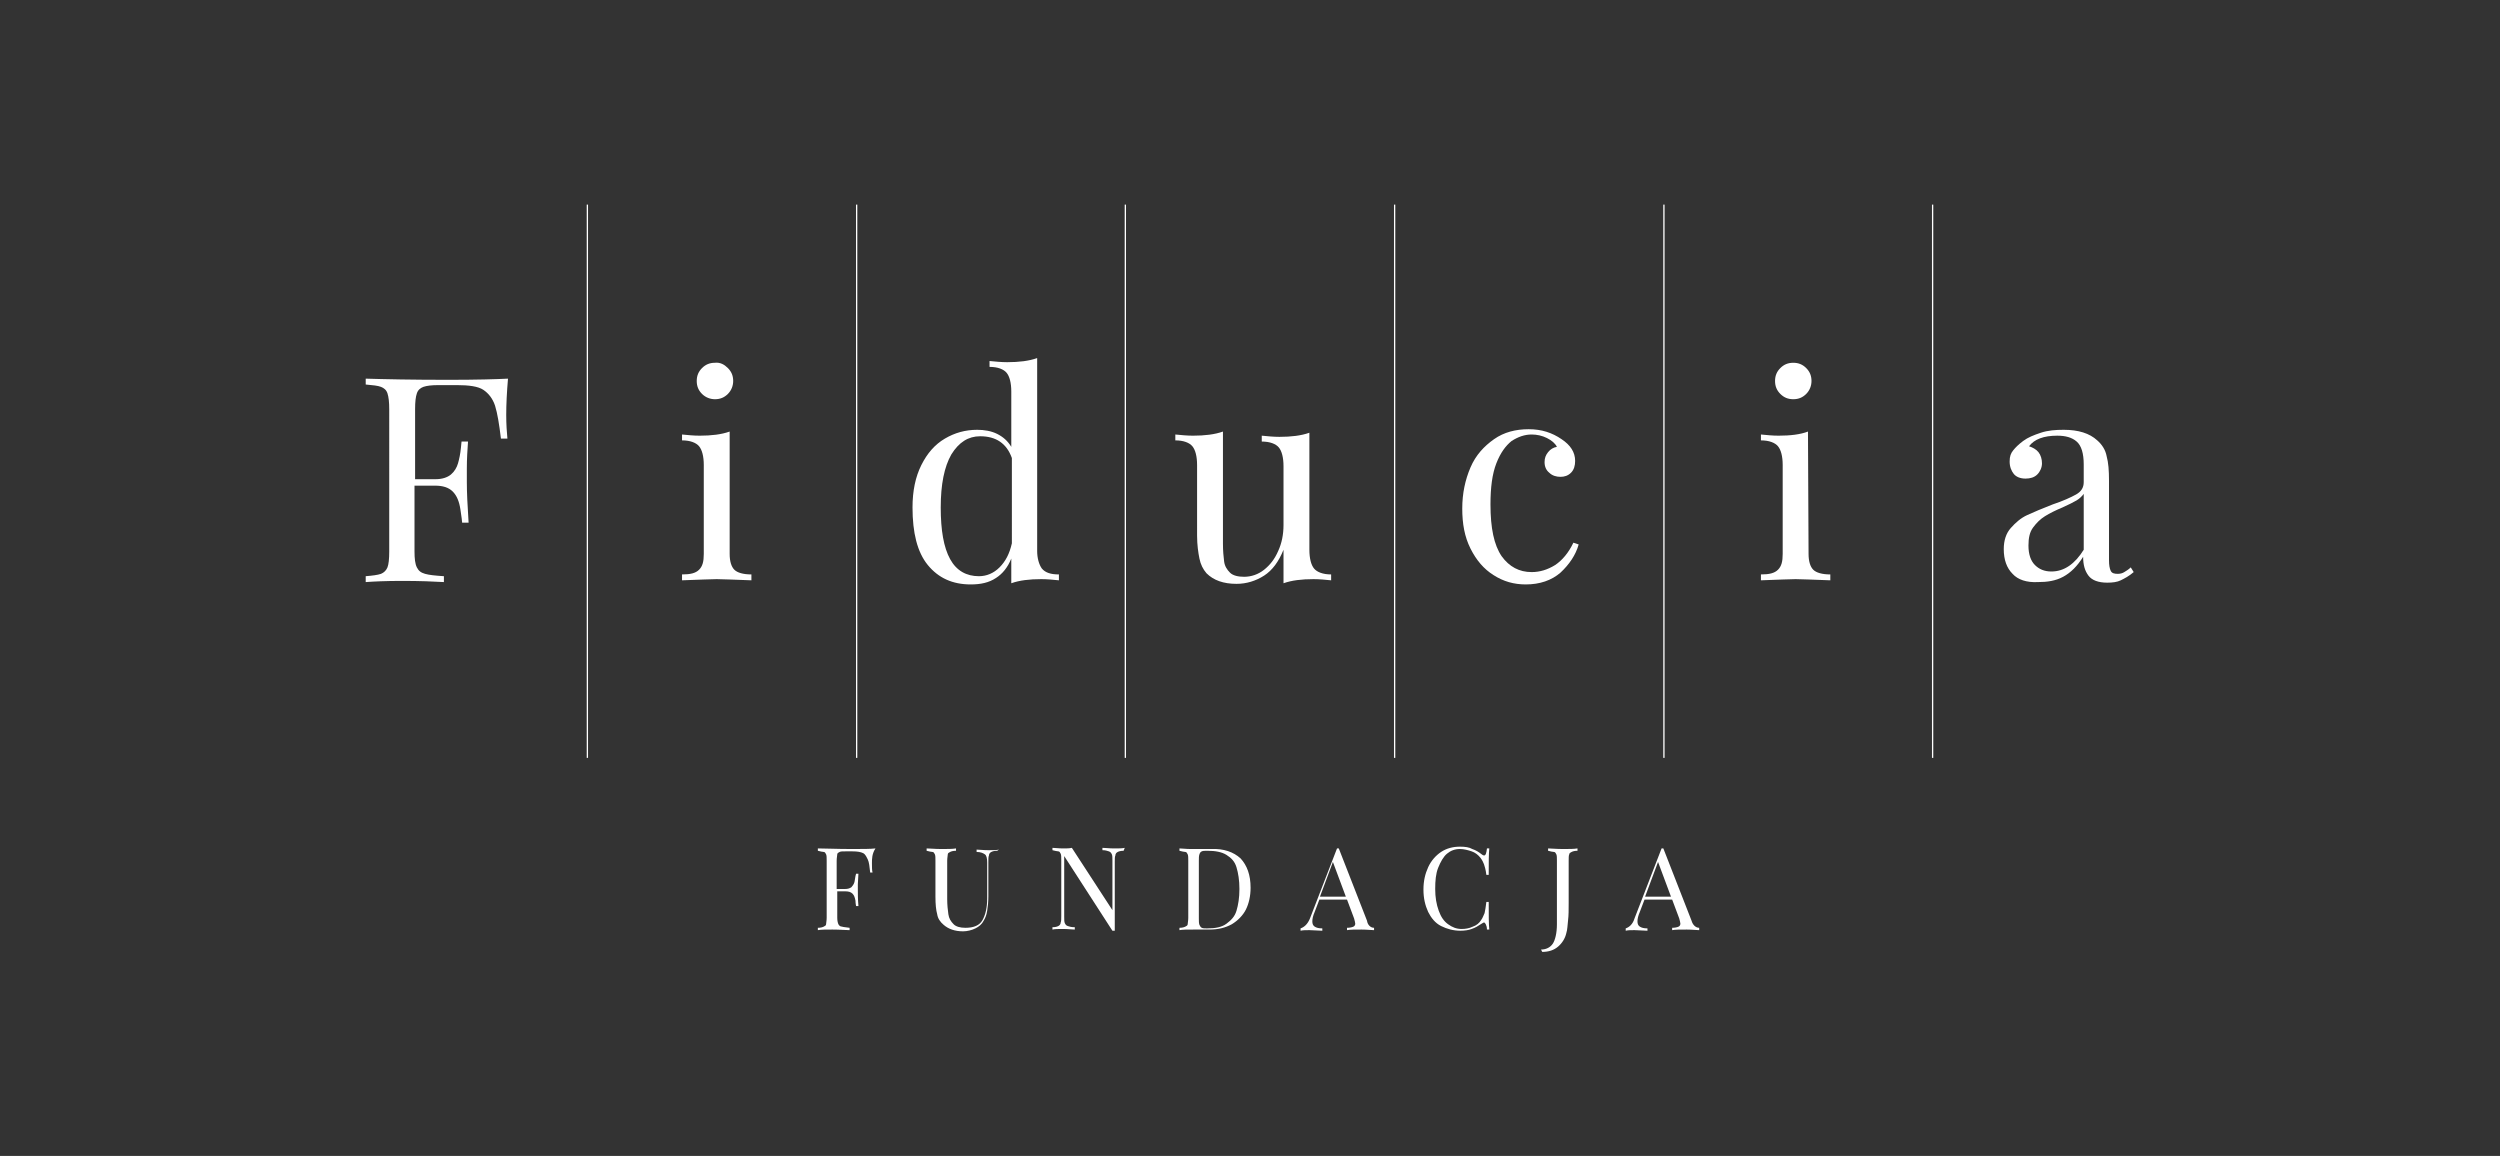 <?xml version="1.0" encoding="utf-8"?>
<!-- Generator: Adobe Illustrator 28.1.0, SVG Export Plug-In . SVG Version: 6.00 Build 0)  -->
<svg version="1.1" id="Warstwa_1" xmlns="http://www.w3.org/2000/svg" xmlns:xlink="http://www.w3.org/1999/xlink" x="0px" y="0px"
	 viewBox="0 0 425.2 196.6" style="enable-background:new 0 0 425.2 196.6;" xml:space="preserve">
<rect x="0" y="0" width="425.2" height="196.6" fill="#333333" stroke="none"/>
<style type="text/css">
	.st0{fill:#ffffff;}
	.st1{fill:none;stroke:#ffffff;stroke-width:0.22;stroke-miterlimit:10;}
</style>
<g>
	<path class="st0" d="M86.1,70.6c0,1.6,0.1,2.9,0.2,4h-1.1c-0.3-2.5-0.6-4.3-1-5.6c-0.4-1.2-1.1-2.1-2-2.7s-2.5-0.8-4.5-0.8h-3.1
		c-1.2,0-2,0.1-2.6,0.3c-0.5,0.2-0.9,0.5-1.1,1.1c-0.2,0.6-0.3,1.4-0.3,2.7v11.9h3.5c1.1,0,2-0.3,2.6-0.8c0.6-0.5,1-1.2,1.2-1.9
		c0.2-0.7,0.4-1.6,0.5-2.7l0.1-1h1.1c-0.1,1.4-0.2,2.9-0.2,4.6V82c0,1.7,0.1,3.9,0.3,6.9h-1.1c0-0.2-0.1-1-0.3-2.3s-0.6-2.3-1.3-3
		c-0.7-0.7-1.7-1-3-1h-3.5v11.2c0,1.2,0.1,2.1,0.4,2.7c0.3,0.6,0.7,0.9,1.4,1.1c0.7,0.2,1.7,0.3,3.2,0.4v1c-1.7-0.1-4.1-0.2-7.1-0.2
		c-2.8,0-4.8,0.1-6.2,0.2v-1c1.2-0.1,2-0.2,2.6-0.4c0.5-0.2,0.9-0.6,1.1-1.1s0.3-1.4,0.3-2.7V69.6c0-1.2-0.1-2.1-0.3-2.7
		c-0.2-0.6-0.6-0.9-1.1-1.1s-1.4-0.3-2.6-0.4v-1c3.2,0.1,7.9,0.2,14.1,0.2c4.8,0,8.1-0.1,10.1-0.2C86.2,66.7,86.1,68.8,86.1,70.6
		L86.1,70.6z"/>
	<path class="st0" d="M124.1,94.2c0,1.3,0.3,2.2,0.8,2.7s1.5,0.8,2.9,0.8v1c-3-0.1-4.9-0.2-5.9-0.2s-2.9,0.1-5.9,0.2v-1
		c1.4,0,2.3-0.2,2.9-0.8s0.8-1.4,0.8-2.7V79.1c0-1.5-0.3-2.6-0.8-3.2s-1.5-1-2.9-1v-1c1,0.1,2,0.2,3,0.2c2,0,3.7-0.2,5.1-0.7
		L124.1,94.2L124.1,94.2z M123.8,62.6c0.6,0.6,0.9,1.3,0.9,2.2c0,0.8-0.3,1.6-0.9,2.2s-1.3,0.9-2.2,0.9c-0.8,0-1.6-0.3-2.2-0.9
		s-0.9-1.3-0.9-2.2s0.3-1.6,0.9-2.2s1.3-0.9,2.2-0.9C122.5,61.6,123.2,62,123.8,62.6z"/>
	<path class="st0" d="M177.2,96.7c0.6,0.7,1.5,1,2.9,1v1c-1-0.1-2-0.2-3-0.2c-2,0-3.7,0.2-5.1,0.7V95c-0.6,1.5-1.5,2.6-2.6,3.3
		c-1.2,0.8-2.6,1.1-4.3,1.1c-3.1,0-5.5-1.1-7.3-3.3c-1.8-2.2-2.6-5.5-2.6-9.8c0-2.8,0.5-5.2,1.5-7.2c1-2,2.3-3.5,4-4.5
		s3.5-1.5,5.5-1.5c1.2,0,2.4,0.2,3.4,0.7c1,0.5,1.8,1.2,2.4,2.2v-9.4c0-1.5-0.3-2.6-0.8-3.2s-1.5-1-2.9-1v-1c1,0.1,2,0.2,3,0.2
		c2,0,3.7-0.2,5.1-0.7v32.8C176.4,94.9,176.7,96,177.2,96.7L177.2,96.7z M170,96.5c1-1,1.7-2.3,2.1-4.1V77.9
		c-0.9-2.5-2.7-3.7-5.4-3.7c-2,0-3.6,1-4.9,3.1c-1.2,2.1-1.8,5.1-1.8,9c0,3.9,0.5,6.8,1.6,8.8c1.1,2,2.8,2.9,4.9,2.9
		C167.8,98,169,97.5,170,96.5L170,96.5z"/>
	<path class="st0" d="M222.7,93.5c0,1.5,0.3,2.6,0.8,3.2s1.5,1,2.9,1v1c-1-0.1-2-0.2-3-0.2c-2,0-3.7,0.2-5.1,0.7v-5.7
		c-0.8,2-1.9,3.5-3.3,4.4c-1.4,0.9-3,1.4-4.7,1.4c-2.2,0-3.9-0.6-5.1-1.8c-0.6-0.7-1-1.5-1.2-2.5c-0.2-1-0.4-2.3-0.4-3.9V79.1
		c0-1.5-0.3-2.6-0.8-3.2s-1.5-1-2.9-1v-1c1,0.1,2,0.2,3,0.2c2,0,3.7-0.2,5.1-0.7v19.1c0,1.2,0.1,2.2,0.2,3s0.5,1.4,1,1.9
		s1.4,0.7,2.4,0.7c1.2,0,2.4-0.4,3.4-1.2c1-0.8,1.8-1.8,2.4-3.2c0.6-1.3,0.9-2.8,0.9-4.4v-10c0-1.5-0.3-2.6-0.8-3.2s-1.5-1-2.9-1v-1
		c1,0.1,2,0.2,3,0.2c2,0,3.7-0.2,5.1-0.7V93.5L222.7,93.5z"/>
	<g>
		<path class="st0" d="M148.3,146.8c0,0.6,0,1.2,0.1,1.6h-0.4c-0.1-1-0.2-1.8-0.4-2.2s-0.4-0.9-0.8-1.1c-0.4-0.2-1-0.3-1.8-0.3h-1.2
			c-0.5,0-0.8,0-1,0.1s-0.4,0.2-0.4,0.4s-0.1,0.6-0.1,1.1v4.8h1.4c0.5,0,0.8-0.1,1.1-0.3c0.2-0.2,0.4-0.5,0.5-0.8
			c0.1-0.3,0.1-0.7,0.2-1.1l0.1-0.4h0.4c0,0.6-0.1,1.2-0.1,1.8v0.9c0,0.7,0,1.6,0.1,2.8h-0.4c0-0.1-0.1-0.4-0.1-0.9
			c-0.1-0.5-0.2-0.9-0.5-1.2c-0.3-0.3-0.7-0.4-1.2-0.4h-1.4v4.5c0,0.5,0.1,0.9,0.2,1.1c0.1,0.2,0.3,0.4,0.6,0.4
			c0.3,0.1,0.7,0.1,1.3,0.2v0.4c-0.7,0-1.6-0.1-2.9-0.1c-1.1,0-2,0-2.5,0.1v-0.4c0.5,0,0.8-0.1,1-0.2s0.4-0.2,0.4-0.4
			s0.1-0.6,0.1-1.1v-9.7c0-0.5,0-0.9-0.1-1.1c-0.1-0.2-0.2-0.4-0.4-0.4s-0.6-0.1-1-0.2v-0.4c1.3,0,3.2,0.1,5.7,0.1
			c1.9,0,3.3,0,4.1-0.1C148.3,145.2,148.3,146.1,148.3,146.8L148.3,146.8z"/>
		<path class="st0" d="M169.6,144.7c-0.5,0-0.8,0.1-1,0.2s-0.4,0.3-0.4,0.6c-0.1,0.2-0.1,0.6-0.1,1.1v5.9c0,0.9-0.1,1.8-0.2,2.4
			c-0.1,0.7-0.3,1.2-0.6,1.7c-0.3,0.6-0.8,1-1.4,1.3c-0.6,0.3-1.4,0.5-2.1,0.5c-1.4,0-2.5-0.4-3.3-1.1c-0.6-0.5-1-1.1-1.1-1.8
			c-0.2-0.7-0.3-1.7-0.3-3v-6.1c0-0.5,0-0.9-0.1-1.1c-0.1-0.2-0.2-0.4-0.4-0.4s-0.6-0.1-1-0.2v-0.4c0.6,0,1.4,0.1,2.5,0.1
			c1.1,0,1.9,0,2.5-0.1v0.4c-0.5,0-0.8,0.1-1,0.2s-0.4,0.2-0.4,0.4s-0.1,0.6-0.1,1.1v6.5c0,1,0.1,1.9,0.2,2.6
			c0.1,0.7,0.4,1.2,0.9,1.7c0.4,0.4,1.1,0.6,2,0.6c1.4,0,2.4-0.4,2.9-1.3s0.8-2.1,0.8-3.7v-6.1c0-0.7-0.1-1.2-0.4-1.4
			s-0.7-0.4-1.4-0.4v-0.4c0.5,0,1.1,0.1,2,0.1c0.8,0,1.4,0,1.8-0.1L169.6,144.7L169.6,144.7z"/>
		<path class="st0" d="M191.1,144.7c-0.5,0-0.8,0.1-1,0.2c-0.2,0.1-0.4,0.3-0.4,0.6c-0.1,0.2-0.1,0.6-0.1,1.1v11.7h-0.4l-8.2-12.7
			v10.3c0,0.5,0,0.9,0.1,1.1c0.1,0.2,0.2,0.4,0.5,0.5s0.6,0.2,1.2,0.2v0.4c-0.5,0-1.1-0.1-2-0.1c-0.8,0-1.4,0-1.8,0.1v-0.4
			c0.5,0,0.8-0.1,1-0.2s0.4-0.3,0.4-0.6c0.1-0.2,0.1-0.6,0.1-1.1v-9.5c0-0.5,0-0.9-0.1-1.1c-0.1-0.2-0.2-0.4-0.4-0.4s-0.6-0.1-1-0.2
			v-0.4c0.4,0,1,0.1,1.8,0.1c0.6,0,1.1,0,1.5-0.1l6.9,10.6v-8.4c0-0.5,0-0.9-0.1-1.1c-0.1-0.2-0.2-0.4-0.5-0.5s-0.6-0.2-1.1-0.2
			v-0.4c0.5,0,1.1,0.1,2,0.1c0.8,0,1.4,0,1.8-0.1L191.1,144.7L191.1,144.7z"/>
		<path class="st0" d="M211,146c1.1,1.2,1.7,2.8,1.7,5c0,1.4-0.3,2.7-0.8,3.7s-1.4,1.9-2.4,2.5c-1.1,0.6-2.3,0.9-3.8,0.9l-1.1,0
			c-0.7,0-1.3,0-1.6,0c-1.1,0-1.9,0-2.4,0.1v-0.4c0.5,0,0.8-0.1,1-0.2s0.4-0.2,0.4-0.4s0.1-0.6,0.1-1.1v-9.7c0-0.5,0-0.9-0.1-1.1
			c-0.1-0.2-0.2-0.4-0.4-0.4s-0.6-0.1-1-0.2v-0.4c0.5,0,1.1,0.1,1.9,0.1l1.7,0c0.9,0,1.5,0,1.8,0C208.1,144.3,209.8,144.9,211,146
			L211,146z M204.4,144.8c-0.2,0.1-0.3,0.2-0.4,0.5s-0.1,0.6-0.1,1.1v9.8c0,0.5,0,0.8,0.1,1.1c0.1,0.2,0.2,0.4,0.4,0.5
			c0.2,0.1,0.5,0.1,0.9,0.1c1.4,0,2.5-0.2,3.3-0.8s1.4-1.2,1.7-2.2c0.3-1,0.5-2.2,0.5-3.7s-0.2-2.7-0.5-3.7s-0.9-1.6-1.7-2.1
			c-0.8-0.5-1.9-0.7-3.2-0.7C204.9,144.7,204.6,144.7,204.4,144.8L204.4,144.8z"/>
		<path class="st0" d="M233.7,157.8v0.4c-0.5,0-1.2-0.1-2.1-0.1c-1.1,0-2,0-2.5,0.1v-0.4c0.5,0,0.9-0.1,1.1-0.2s0.3-0.3,0.3-0.5
			c0-0.2-0.1-0.5-0.2-0.9l-1.2-3.2h-4.7l-0.8,2.1c-0.3,0.7-0.4,1.2-0.4,1.6c0,0.4,0.1,0.7,0.4,0.9c0.3,0.2,0.7,0.3,1.3,0.3v0.4
			c-0.7,0-1.5-0.1-2.2-0.1c-0.6,0-1.1,0-1.5,0.1v-0.4c0.6-0.2,1.2-0.7,1.6-1.7l4.6-11.9h0.3l4.8,12.3
			C232.6,157.3,233.1,157.8,233.7,157.8L233.7,157.8z M228.9,152.5l-2.2-5.9l-2.2,5.9H228.9L228.9,152.5z"/>
		<path class="st0" d="M250.4,144.4c0.6,0.2,1.1,0.5,1.6,0.9c0.1,0.1,0.3,0.2,0.4,0.2c0.3,0,0.4-0.4,0.5-1.2h0.4
			c-0.1,0.9-0.1,2.4-0.1,4.5h-0.4c-0.1-0.9-0.3-1.5-0.4-1.8s-0.3-0.7-0.6-1.1c-0.4-0.5-0.9-0.9-1.5-1.1c-0.6-0.2-1.3-0.4-2-0.4
			c-0.9,0-1.6,0.3-2.2,0.8s-1.1,1.4-1.5,2.4c-0.4,1-0.5,2.2-0.5,3.6s0.2,2.6,0.6,3.7s0.9,1.8,1.6,2.3c0.7,0.5,1.4,0.8,2.3,0.8
			c0.6,0,1.3-0.1,1.9-0.4c0.6-0.2,1.1-0.6,1.4-1.1c0.3-0.4,0.4-0.8,0.6-1.2c0.1-0.4,0.2-1.1,0.3-1.9h0.4c0,2.2,0,3.8,0.1,4.7h-0.4
			c0-0.4-0.1-0.7-0.2-0.9c-0.1-0.2-0.2-0.3-0.3-0.3c-0.1,0-0.2,0.1-0.4,0.2c-0.6,0.4-1.1,0.7-1.7,0.9c-0.5,0.2-1.2,0.3-1.9,0.3
			c-1.2,0-2.3-0.3-3.3-0.8s-1.7-1.4-2.2-2.4c-0.5-1.1-0.8-2.3-0.8-3.8s0.3-2.7,0.8-3.8s1.3-2,2.2-2.6c0.9-0.6,2-0.9,3.2-0.9
			C249.2,144,249.9,144.1,250.4,144.4L250.4,144.4z"/>
		<path class="st0" d="M262.1,161.5c0.9,0,1.6-0.4,2-1c0.4-0.6,0.7-1.8,0.7-3.3v-10.8c0-0.5,0-0.9-0.1-1.1c-0.1-0.2-0.2-0.4-0.4-0.4
			s-0.6-0.1-1-0.2v-0.4c0.5,0,1.4,0.1,2.5,0.1s1.9,0,2.5-0.1v0.4c-0.5,0-0.8,0.1-1,0.2s-0.4,0.2-0.4,0.4c-0.1,0.2-0.1,0.6-0.1,1.1
			v7.2c0,1.1,0,2.1-0.1,2.9s-0.1,1.6-0.3,2.2c-0.2,0.9-0.7,1.7-1.4,2.3s-1.6,0.9-2.7,0.9L262.1,161.5L262.1,161.5z"/>
		<path class="st0" d="M289,157.8v0.4c-0.5,0-1.2-0.1-2.1-0.1c-1.1,0-2,0-2.5,0.1v-0.4c0.5,0,0.9-0.1,1.1-0.2s0.3-0.3,0.3-0.5
			c0-0.2-0.1-0.5-0.2-0.9l-1.2-3.2h-4.7l-0.8,2.1c-0.3,0.7-0.4,1.2-0.4,1.6c0,0.4,0.1,0.7,0.4,0.9c0.3,0.2,0.7,0.3,1.3,0.3v0.4
			c-0.7,0-1.5-0.1-2.2-0.1c-0.6,0-1.1,0-1.5,0.1v-0.4c0.6-0.2,1.2-0.7,1.5-1.7l4.6-11.9h0.3l4.8,12.3
			C287.9,157.3,288.4,157.8,289,157.8L289,157.8z M284.2,152.5l-2.2-5.9l-2.2,5.9H284.2L284.2,152.5z"/>
	</g>
	<path class="st0" d="M265.6,74.7c1.5,1,2.3,2.2,2.3,3.7c0,0.8-0.2,1.5-0.7,2c-0.5,0.5-1.1,0.7-1.8,0.7s-1.4-0.2-1.9-0.7
		c-0.5-0.4-0.8-1-0.8-1.8c0-0.7,0.2-1.2,0.6-1.7c0.4-0.5,0.9-0.8,1.5-0.9c-0.3-0.6-0.9-1.1-1.7-1.5c-0.8-0.4-1.7-0.6-2.6-0.6
		c-1.2,0-2.3,0.4-3.4,1.1c-1,0.8-1.9,2-2.6,3.8c-0.7,1.8-1,4.1-1,7c0,4,0.6,6.9,1.9,8.8c1.3,1.8,3,2.7,5.1,2.7c1.4,0,2.7-0.4,4-1.2
		c1.2-0.8,2.3-2.1,3.1-3.8l0.9,0.3c-0.5,1.8-1.6,3.4-3.1,4.8c-1.5,1.3-3.5,2-5.9,2c-2,0-3.8-0.5-5.5-1.6c-1.6-1-2.9-2.5-3.9-4.5
		s-1.4-4.2-1.4-6.8s0.5-4.9,1.4-7s2.3-3.6,4-4.8s3.7-1.7,5.9-1.7S264,73.6,265.6,74.7L265.6,74.7z"/>
	<path class="st0" d="M307.6,94.2c0,1.3,0.3,2.2,0.8,2.7c0.5,0.5,1.5,0.8,2.9,0.8v1c-3-0.1-4.9-0.2-5.9-0.2s-2.9,0.1-5.9,0.2v-1
		c1.4,0,2.3-0.2,2.9-0.8s0.8-1.4,0.8-2.7V79.1c0-1.5-0.3-2.6-0.8-3.2s-1.5-1-2.9-1v-1c1,0.1,2,0.2,3,0.2c2,0,3.7-0.2,5-0.7
		L307.6,94.2L307.6,94.2z M307.2,62.6c0.6,0.6,0.9,1.3,0.9,2.2c0,0.8-0.3,1.6-0.9,2.2c-0.6,0.6-1.3,0.9-2.2,0.9s-1.6-0.3-2.2-0.9
		s-0.9-1.3-0.9-2.2s0.3-1.6,0.9-2.2c0.6-0.6,1.3-0.9,2.2-0.9S306.6,62,307.2,62.6z"/>
	<path class="st0" d="M342.3,97.6c-1-1-1.5-2.4-1.5-4.2c0-1.5,0.4-2.7,1.2-3.6c0.8-0.9,1.7-1.7,2.8-2.2s2.5-1.1,4.3-1.8
		c1.8-0.6,3.1-1.2,4-1.7c0.9-0.5,1.3-1.2,1.3-2.1v-3c0-1.9-0.4-3.2-1.2-3.9s-1.9-1-3.3-1c-2.3,0-3.9,0.6-4.8,1.8
		c0.6,0.2,1.2,0.5,1.6,1s0.6,1.2,0.6,1.9s-0.3,1.4-0.8,1.9s-1.2,0.7-2,0.7c-0.9,0-1.6-0.3-2-0.8s-0.7-1.2-0.7-2.1s0.2-1.4,0.6-1.9
		c0.4-0.5,0.9-1,1.7-1.6c0.8-0.6,1.8-1,3-1.4c1.2-0.4,2.5-0.5,3.9-0.5c2.5,0,4.4,0.6,5.7,1.8c0.8,0.7,1.4,1.6,1.6,2.7
		c0.3,1.1,0.4,2.4,0.4,4.2v13.5c0,0.8,0.1,1.4,0.3,1.8s0.6,0.5,1.2,0.5c0.4,0,0.8-0.1,1.1-0.3s0.7-0.4,1.1-0.8l0.5,0.8
		c-0.8,0.7-1.6,1.1-2.2,1.4s-1.4,0.4-2.3,0.4c-1.5,0-2.6-0.4-3.2-1.2c-0.6-0.8-0.9-1.8-0.9-3.2c-1,1.6-2.1,2.7-3.4,3.4
		s-2.7,0.9-4.3,0.9C344.7,99.1,343.2,98.6,342.3,97.6L342.3,97.6z M354.4,93.5V84c-0.3,0.4-0.7,0.8-1.2,1.1
		c-0.5,0.3-1.3,0.7-2.4,1.2c-1.2,0.5-2.2,1-3,1.5s-1.4,1.1-2,1.9s-0.8,1.8-0.8,3.1c0,1.5,0.4,2.6,1.1,3.3c0.7,0.7,1.6,1.1,2.8,1.1
		C351.1,97.2,352.9,95.9,354.4,93.5L354.4,93.5z"/>
	<line class="st1" x1="99.9" y1="34.8" x2="99.9" y2="128.9"/>
	<line class="st1" x1="145.7" y1="34.8" x2="145.7" y2="128.9"/>
	<line class="st1" x1="191.4" y1="34.8" x2="191.4" y2="128.9"/>
	<line class="st1" x1="237.2" y1="34.8" x2="237.2" y2="128.9"/>
	<line class="st1" x1="283" y1="34.8" x2="283" y2="128.9"/>
	<line class="st1" x1="328.7" y1="34.8" x2="328.7" y2="128.9"/>
</g>
</svg>
